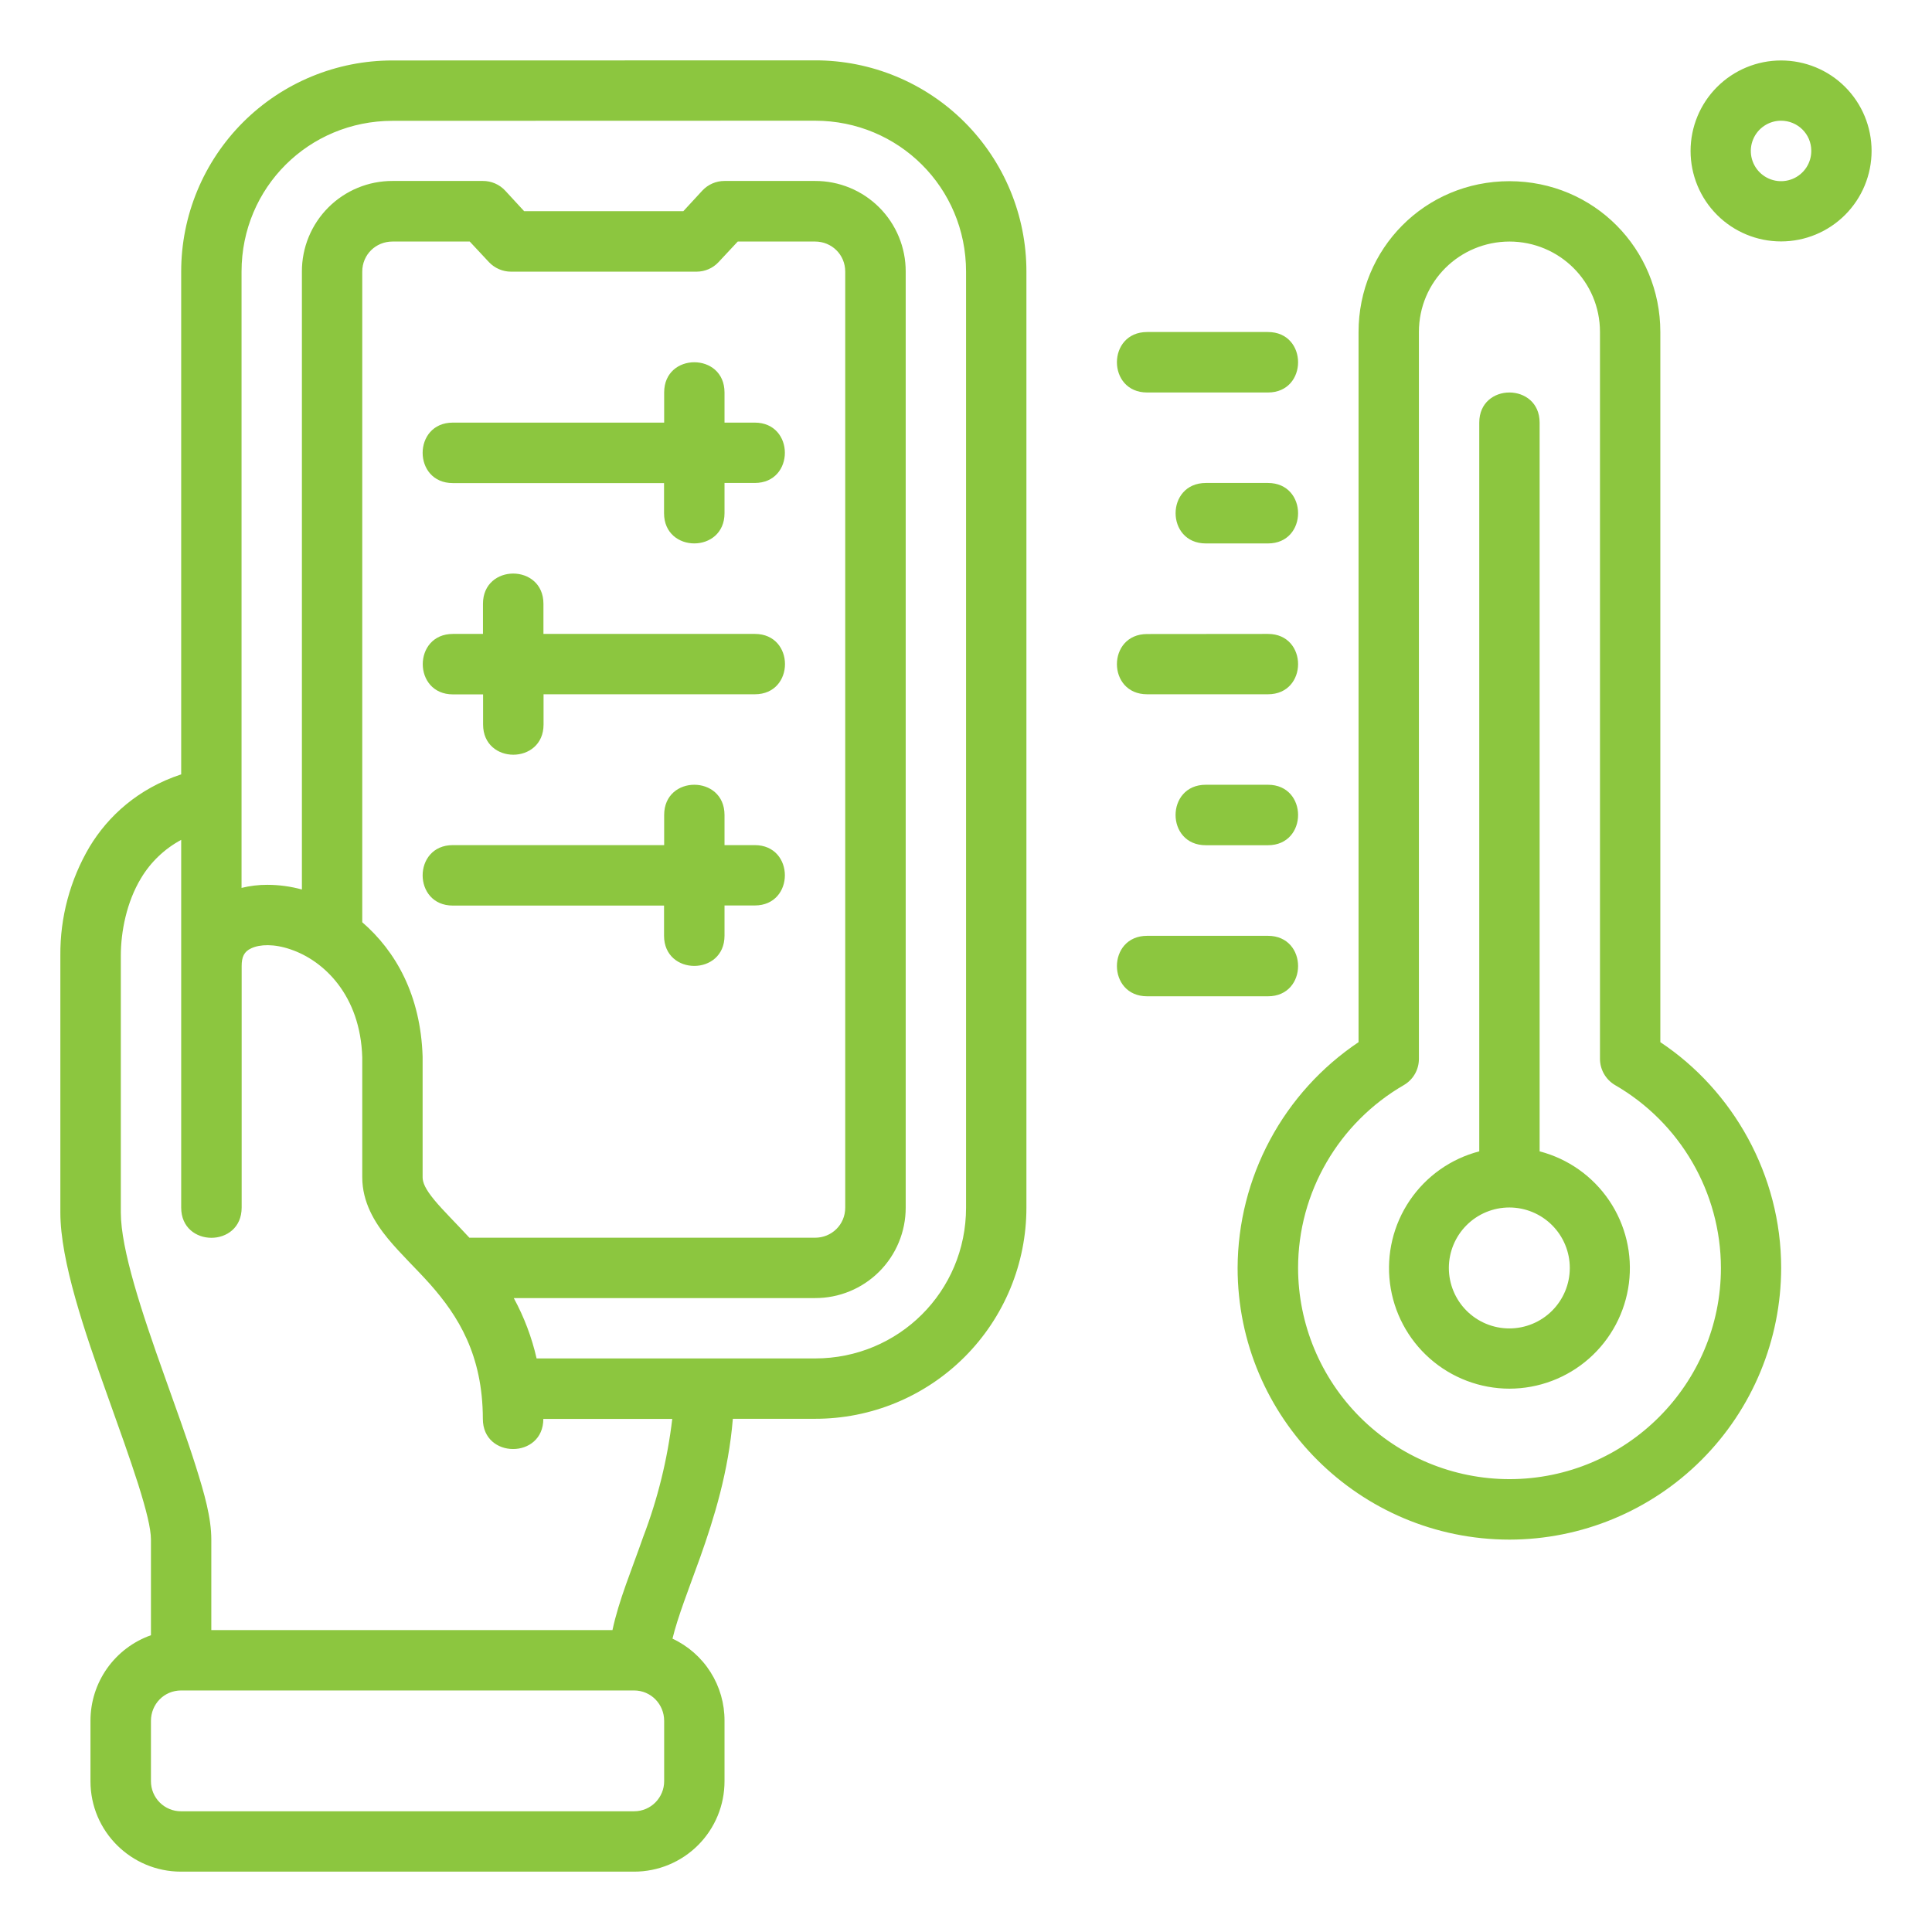 <?xml version="1.0" encoding="UTF-8"?> <svg xmlns="http://www.w3.org/2000/svg" viewBox="1744 2244 512 512" width="512" height="512"><path fill="#8cc63f" stroke="none" fill-opacity="1" stroke-width="1" stroke-opacity="1" alignment-baseline="baseline" baseline-shift="baseline" color="rgb(51, 51, 51)" font-size-adjust="none" id="tSvg984e71e8a0" title="Path 68" d="M 1848.015 2260.025 C 1840.664 2260.017 1833.383 2261.459 1826.59 2264.266 C 1819.796 2267.074 1813.622 2271.193 1808.421 2276.388 C 1803.221 2281.583 1799.095 2287.752 1796.28 2294.543 C 1793.465 2301.334 1792.016 2308.613 1792.016 2315.963 C 1792.016 2360.381 1792.016 2404.799 1792.016 2449.217 C 1780.617 2452.967 1772.665 2460.254 1767.736 2468.418 C 1762.583 2477.14 1759.907 2487.103 1759.995 2497.233 C 1759.995 2519.931 1759.995 2542.629 1759.995 2565.327 C 1759.995 2578.207 1766.436 2596.954 1772.483 2613.857 C 1775.507 2622.323 1778.44 2630.487 1780.617 2637.32 C 1782.764 2644.154 1784.003 2649.052 1784.003 2652.015 C 1784.003 2660.461 1784.003 2668.908 1784.003 2677.354 C 1779.312 2679.008 1775.25 2682.078 1772.379 2686.141 C 1769.508 2690.203 1767.97 2695.057 1767.978 2700.032 C 1767.978 2705.374 1767.978 2710.715 1767.978 2716.057 C 1767.978 2729.361 1778.803 2740.005 1791.956 2740.005 C 1831.979 2740.005 1872.003 2740.005 1912.026 2740.005 C 1915.176 2740.009 1918.296 2739.391 1921.207 2738.188 C 1924.118 2736.984 1926.762 2735.218 1928.99 2732.991 C 1931.217 2730.763 1932.983 2728.118 1934.187 2725.207 C 1935.39 2722.296 1936.008 2719.177 1936.004 2716.027 C 1936.004 2710.695 1936.004 2705.364 1936.004 2700.032 C 1936.027 2695.464 1934.741 2690.986 1932.297 2687.128 C 1929.854 2683.269 1926.355 2680.192 1922.216 2678.261 C 1923.607 2672.486 1926.57 2664.987 1929.563 2656.672 C 1933.222 2646.361 1937.062 2634.055 1938.211 2619.995 C 1945.468 2619.995 1952.725 2619.995 1959.982 2619.995 C 1967.338 2620.007 1974.624 2618.568 1981.423 2615.76 C 1988.222 2612.952 1994.401 2608.831 1999.605 2603.632 C 2004.81 2598.433 2008.937 2592.259 2011.752 2585.463 C 2014.567 2578.667 2016.014 2571.382 2016.01 2564.026 C 2016.01 2481.338 2016.01 2398.651 2016.01 2315.963 C 2016.014 2308.61 2014.568 2301.328 2011.755 2294.534 C 2008.942 2287.74 2004.817 2281.567 1999.616 2276.368 C 1994.415 2271.17 1988.24 2267.048 1981.444 2264.239 C 1974.648 2261.429 1967.365 2259.987 1960.012 2259.995C 1922.68 2260.005 1885.347 2260.015 1848.015 2260.025Z M 2215.997 2260.025 C 2209.637 2260.025 2203.539 2262.552 2199.042 2267.048 C 2194.545 2271.545 2192.019 2277.644 2192.019 2284.003 C 2192.019 2290.363 2194.545 2296.461 2199.042 2300.958 C 2203.539 2305.455 2209.637 2307.981 2215.997 2307.981 C 2222.36 2307.981 2228.463 2305.453 2232.962 2300.954 C 2237.462 2296.454 2239.99 2290.351 2239.99 2283.988 C 2239.99 2277.625 2237.462 2271.522 2232.962 2267.023C 2228.463 2262.523 2222.36 2260.025 2215.997 2260.025Z M 2215.997 2275.99 C 2220.351 2275.99 2224.009 2279.468 2224.009 2283.973 C 2224.015 2285.56 2223.55 2287.114 2222.672 2288.436 C 2221.794 2289.758 2220.542 2290.79 2219.077 2291.4 C 2217.612 2292.01 2215.998 2292.172 2214.441 2291.863 C 2212.884 2291.555 2211.453 2290.791 2210.331 2289.669 C 2209.208 2288.547 2208.445 2287.116 2208.136 2285.559 C 2207.828 2284.002 2207.99 2282.388 2208.6 2280.923 C 2209.21 2279.457 2210.242 2278.206 2211.564 2277.328 C 2212.886 2276.45 2214.44 2275.984 2216.027 2275.99C 2216.017 2275.99 2216.007 2275.99 2215.997 2275.99Z M 1960.012 2275.99 C 1982.115 2275.99 2000.015 2293.679 2000.015 2315.994 C 2000.015 2398.671 2000.015 2481.349 2000.015 2564.026 C 2000.015 2586.311 1982.115 2603.999 1960.012 2603.999 C 1935.409 2603.999 1910.807 2603.999 1886.204 2603.999 C 1884.931 2598.415 1882.897 2593.033 1880.156 2588.004 C 1906.765 2588.004 1933.373 2588.004 1959.982 2588.004 C 1963.137 2588.016 1966.263 2587.404 1969.181 2586.204 C 1972.099 2585.004 1974.751 2583.24 1976.984 2581.012 C 1979.218 2578.783 1980.99 2576.136 1982.197 2573.221 C 1983.404 2570.306 1984.024 2567.181 1984.02 2564.026 C 1984.02 2481.338 1984.02 2398.651 1984.02 2315.963 C 1984.028 2312.809 1983.412 2309.683 1982.209 2306.767 C 1981.005 2303.85 1979.237 2301.2 1977.006 2298.97 C 1974.775 2296.738 1972.125 2294.97 1969.209 2293.767 C 1966.292 2292.563 1963.167 2291.948 1960.012 2291.956 C 1952.009 2291.956 1944.007 2291.956 1936.004 2291.956 C 1934.897 2291.953 1933.801 2292.181 1932.786 2292.623 C 1931.772 2293.065 1930.86 2293.713 1930.108 2294.526 C 1928.435 2296.34 1926.761 2298.154 1925.088 2299.968 C 1911.028 2299.968 1896.968 2299.968 1882.908 2299.968 C 1881.235 2298.154 1879.562 2296.34 1877.889 2294.526 C 1877.133 2293.709 1876.216 2293.059 1875.196 2292.617 C 1874.176 2292.174 1873.074 2291.949 1871.962 2291.956 C 1863.98 2291.956 1855.997 2291.956 1848.015 2291.956 C 1844.86 2291.948 1841.734 2292.563 1838.818 2293.767 C 1835.901 2294.97 1833.252 2296.738 1831.021 2298.97 C 1828.79 2301.2 1827.022 2303.85 1825.818 2306.767 C 1824.614 2309.683 1823.999 2312.809 1824.007 2315.963 C 1824.007 2370.551 1824.007 2425.139 1824.007 2479.726 C 1821.022 2478.907 1817.94 2478.49 1814.845 2478.486 C 1812.542 2478.478 1810.247 2478.752 1808.011 2479.303 C 1808.011 2424.867 1808.011 2370.43 1808.011 2315.994 C 1808.011 2293.679 1825.881 2276.021 1848.015 2276.021C 1885.347 2276.011 1922.68 2276.001 1960.012 2275.99Z M 2104.03 2331.989 C 2104.03 2394.72 2104.03 2457.452 2104.03 2520.183 C 2094.205 2526.772 2086.146 2535.67 2080.559 2546.097 C 2074.971 2556.524 2072.025 2568.162 2071.979 2579.991 C 2071.979 2619.813 2104.332 2651.985 2144.033 2652.015 C 2163.125 2651.991 2181.427 2644.395 2194.925 2630.892 C 2208.422 2617.389 2216.011 2599.083 2216.027 2579.991 C 2216.027 2555.439 2203.297 2533.003 2184.006 2520.183 C 2184.006 2457.452 2184.006 2394.72 2184.006 2331.989 C 2184.006 2309.977 2166.469 2292.046 2144.033 2292.016C 2121.567 2292.016 2104.03 2309.977 2104.03 2331.989Z M 1868.485 2308.011 C 1870.178 2309.825 1871.872 2311.64 1873.565 2313.454 C 1875.077 2315.056 1877.193 2315.994 1879.4 2315.994 C 1895.799 2315.994 1912.197 2315.994 1928.596 2315.994 C 1930.803 2315.994 1932.92 2315.087 1934.431 2313.454 C 1936.124 2311.64 1937.818 2309.825 1939.511 2308.011 C 1946.345 2308.011 1953.178 2308.011 1960.012 2308.011 C 1964.366 2308.011 1967.994 2311.428 1967.994 2315.994 C 1967.994 2398.671 1967.994 2481.349 1967.994 2564.026 C 1967.994 2568.592 1964.366 2572.009 1960.012 2572.009 C 1929.473 2572.009 1898.933 2572.009 1868.394 2572.009 C 1864.826 2568.139 1861.289 2564.661 1859.172 2562.091 C 1856.662 2559.068 1855.997 2557.344 1855.997 2555.983 C 1855.997 2545.32 1855.997 2534.656 1855.997 2523.993 C 1855.483 2507.756 1848.892 2496.084 1840.002 2488.404 C 1840.002 2430.934 1840.002 2373.464 1840.002 2315.994 C 1840.002 2311.428 1843.63 2308.011 1848.015 2308.011C 1854.838 2308.011 1861.662 2308.011 1868.485 2308.011Z M 2144.033 2308.011 C 2157.216 2308.041 2168.011 2318.594 2168.011 2331.989 C 2168.011 2396.192 2168.011 2460.395 2168.011 2524.598 C 2168.011 2527.44 2169.523 2530.07 2171.942 2531.522 C 2189.267 2541.5 2200.032 2560.005 2200.062 2580.022 C 2200.062 2610.772 2175.026 2635.96 2144.033 2635.99 C 2129.186 2635.982 2114.949 2630.085 2104.445 2619.592 C 2093.941 2609.099 2088.028 2594.868 2088.004 2580.022 C 2088.004 2560.005 2098.769 2541.53 2116.094 2531.522 C 2117.296 2530.81 2118.291 2529.797 2118.981 2528.582 C 2119.67 2527.368 2120.03 2525.994 2120.025 2524.598 C 2120.025 2460.395 2120.025 2396.192 2120.025 2331.989C 2120.025 2318.564 2130.85 2308.041 2144.033 2308.011Z M 2048.001 2331.989 C 2037.327 2331.989 2037.327 2348.015 2048.001 2348.015 C 2058.675 2348.015 2069.348 2348.015 2080.022 2348.015 C 2090.665 2348.015 2090.665 2331.989 2080.022 2331.989C 2069.348 2331.989 2058.675 2331.989 2048.001 2331.989Z M 1927.991 2340.002 C 1924 2340.002 1920.009 2342.663 1920.009 2348.015 C 1920.009 2350.676 1920.009 2353.336 1920.009 2355.997 C 1901.343 2355.997 1882.676 2355.997 1864.01 2355.997 C 1853.336 2355.997 1853.336 2372.023 1864.01 2372.023 C 1882.666 2372.023 1901.322 2372.023 1919.978 2372.023 C 1919.978 2374.684 1919.978 2377.344 1919.978 2380.005 C 1919.978 2390.679 1936.004 2390.679 1936.004 2380.005 C 1936.004 2377.334 1936.004 2374.663 1936.004 2371.992 C 1938.675 2371.992 1941.346 2371.992 1944.017 2371.992 C 1954.66 2371.992 1954.66 2355.997 1944.017 2355.997 C 1941.346 2355.997 1938.675 2355.997 1936.004 2355.997 C 1936.004 2353.336 1936.004 2350.676 1936.004 2348.015C 1936.004 2342.663 1932.013 2340.002 1927.991 2340.002Z M 2144.003 2348.015 C 2140.012 2348.015 2136.02 2350.675 2136.02 2355.997 C 2136.02 2420.371 2136.02 2484.746 2136.02 2549.12 C 2128.501 2551.074 2121.951 2555.701 2117.595 2562.135 C 2113.24 2568.569 2111.377 2576.369 2112.355 2584.076 C 2113.333 2591.784 2117.086 2598.871 2122.91 2604.013 C 2128.735 2609.154 2136.233 2611.998 2144.003 2612.012 C 2151.775 2612.005 2159.278 2609.167 2165.108 2604.028 C 2170.939 2598.888 2174.697 2591.801 2175.679 2584.091 C 2176.661 2576.381 2174.8 2568.578 2170.445 2562.141 C 2166.089 2555.704 2159.538 2551.075 2152.016 2549.12 C 2152.016 2484.746 2152.016 2420.371 2152.016 2355.997C 2152.016 2350.675 2147.994 2348.015 2144.003 2348.015Z M 2063.573 2371.992 C 2052.869 2371.992 2052.869 2388.018 2063.573 2388.018 C 2069.056 2388.018 2074.539 2388.018 2080.022 2388.018 C 2090.665 2388.018 2090.665 2371.992 2080.022 2371.992C 2074.539 2371.992 2069.056 2371.992 2063.573 2371.992Z M 1880.005 2396 C 1876.014 2396 1871.992 2398.661 1871.992 2404.013 C 1871.992 2406.674 1871.992 2409.335 1871.992 2411.996 C 1869.341 2411.996 1866.691 2411.996 1864.04 2411.996 C 1853.367 2411.996 1853.367 2428.021 1864.04 2428.021 C 1866.701 2428.021 1869.362 2428.021 1872.023 2428.021 C 1872.023 2430.682 1872.023 2433.343 1872.023 2436.004 C 1872.023 2446.677 1888.048 2446.677 1888.048 2436.004 C 1888.048 2433.333 1888.048 2430.662 1888.048 2427.991 C 1906.714 2427.991 1925.381 2427.991 1944.047 2427.991 C 1954.69 2427.991 1954.69 2411.996 1944.047 2411.996 C 1925.371 2411.996 1906.694 2411.996 1888.018 2411.996 C 1888.018 2409.335 1888.018 2406.674 1888.018 2404.013C 1888.018 2398.661 1883.996 2396 1880.005 2396Z M 2048.001 2412.026 C 2037.327 2412.026 2037.327 2427.991 2048.001 2427.991 C 2058.675 2427.991 2069.348 2427.991 2080.022 2427.991 C 2090.665 2427.991 2090.665 2411.996 2080.022 2411.996C 2069.348 2412.006 2058.675 2412.016 2048.001 2412.026Z M 1927.991 2451.969 C 1924 2451.969 1920.009 2454.63 1920.009 2459.981 C 1920.009 2462.642 1920.009 2465.303 1920.009 2467.964 C 1901.343 2467.964 1882.676 2467.964 1864.01 2467.964 C 1853.336 2467.964 1853.336 2483.989 1864.01 2483.989 C 1882.666 2483.989 1901.322 2483.989 1919.978 2483.989 C 1919.978 2486.65 1919.978 2489.311 1919.978 2491.972 C 1919.978 2502.646 1936.004 2502.646 1936.004 2491.972 C 1936.004 2489.301 1936.004 2486.63 1936.004 2483.959 C 1938.675 2483.959 1941.346 2483.959 1944.017 2483.959 C 1954.66 2483.959 1954.66 2467.964 1944.017 2467.964 C 1941.346 2467.964 1938.675 2467.964 1936.004 2467.964 C 1936.004 2465.303 1936.004 2462.642 1936.004 2459.981C 1936.004 2454.63 1932.013 2451.969 1927.991 2451.969Z M 2063.543 2451.969 C 2052.869 2451.969 2052.869 2467.994 2063.543 2467.994 C 2069.036 2467.994 2074.529 2467.994 2080.022 2467.994 C 2090.665 2467.994 2090.665 2451.969 2080.022 2451.969C 2074.529 2451.969 2069.036 2451.969 2063.543 2451.969Z M 1792.016 2507.967 C 1792.016 2526.653 1792.016 2545.34 1792.016 2564.026 C 1792.016 2574.7 1808.042 2574.7 1808.042 2564.026 C 1808.042 2542.689 1808.042 2521.352 1808.042 2500.015 C 1808.042 2497.657 1808.646 2496.175 1810.612 2495.298 C 1812.88 2494.24 1816.629 2494.089 1821.013 2495.6 C 1829.812 2498.564 1839.518 2507.756 1840.002 2524.235 C 1840.002 2534.818 1840.002 2545.4 1840.002 2555.983 C 1840.002 2562.635 1843.328 2568.018 1846.805 2572.251 C 1850.313 2576.484 1854.274 2580.173 1857.993 2584.345 C 1865.371 2592.691 1871.932 2603.002 1871.962 2620.025 C 1871.962 2630.668 1887.988 2630.668 1887.988 2620.025 C 1899.377 2620.025 1910.766 2620.025 1922.155 2620.025 C 1920.888 2630.735 1918.298 2641.247 1914.445 2651.32 C 1911.421 2659.998 1908.004 2668.041 1906.311 2675.993 C 1870.874 2675.993 1835.436 2675.993 1799.999 2675.993 C 1799.999 2668 1799.999 2660.008 1799.999 2652.015 C 1799.999 2646.21 1798.184 2639.86 1795.856 2632.482 C 1793.528 2625.105 1790.504 2616.88 1787.541 2608.505 C 1781.554 2591.753 1776.021 2575.063 1776.021 2565.327 C 1776.021 2542.629 1776.021 2519.931 1776.021 2497.233 C 1776.021 2490.944 1777.533 2483.082 1781.373 2476.733 C 1783.936 2472.446 1787.614 2468.934 1792.016 2466.573C 1792.016 2480.371 1792.016 2494.169 1792.016 2507.967Z M 2048.001 2492.002 C 2037.327 2492.002 2037.327 2508.028 2048.001 2508.028 C 2058.675 2508.028 2069.348 2508.028 2080.022 2508.028 C 2090.665 2508.028 2090.665 2492.002 2080.022 2492.002C 2069.348 2492.002 2058.675 2492.002 2048.001 2492.002Z M 2144.003 2563.996 C 2146.107 2563.998 2148.191 2564.415 2150.134 2565.222 C 2152.078 2566.029 2153.843 2567.211 2155.33 2568.701 C 2156.817 2570.19 2157.996 2571.958 2158.799 2573.903 C 2159.603 2575.848 2160.015 2577.932 2160.013 2580.037 C 2160.011 2582.141 2159.595 2584.225 2158.788 2586.168 C 2157.98 2588.112 2156.798 2589.877 2155.309 2591.364 C 2153.819 2592.851 2152.052 2594.029 2150.106 2594.833 C 2148.161 2595.637 2146.077 2596.049 2143.973 2596.047 C 2139.722 2596.043 2135.648 2594.351 2132.645 2591.343 C 2129.643 2588.334 2127.958 2584.257 2127.962 2580.006 C 2127.966 2575.756 2129.658 2571.682 2132.667 2568.679C 2135.675 2565.677 2139.753 2563.992 2144.003 2563.996Z M 1792.016 2691.989 C 1832.019 2691.989 1872.023 2691.989 1912.026 2691.989 C 1916.562 2691.989 1920.009 2695.677 1920.009 2700.032 C 1920.009 2705.374 1920.009 2710.715 1920.009 2716.057 C 1920.009 2720.29 1916.592 2724.009 1912.026 2724.009 C 1872.013 2724.009 1831.999 2724.009 1791.986 2724.009 C 1790.936 2724.013 1789.897 2723.81 1788.926 2723.41 C 1787.956 2723.01 1787.074 2722.422 1786.332 2721.68 C 1785.59 2720.938 1785.003 2720.057 1784.603 2719.086 C 1784.203 2718.116 1783.999 2717.076 1784.003 2716.027 C 1784.003 2710.695 1784.003 2705.364 1784.003 2700.032C 1784.003 2695.677 1787.42 2691.989 1792.016 2691.989Z"></path><defs> </defs></svg> 